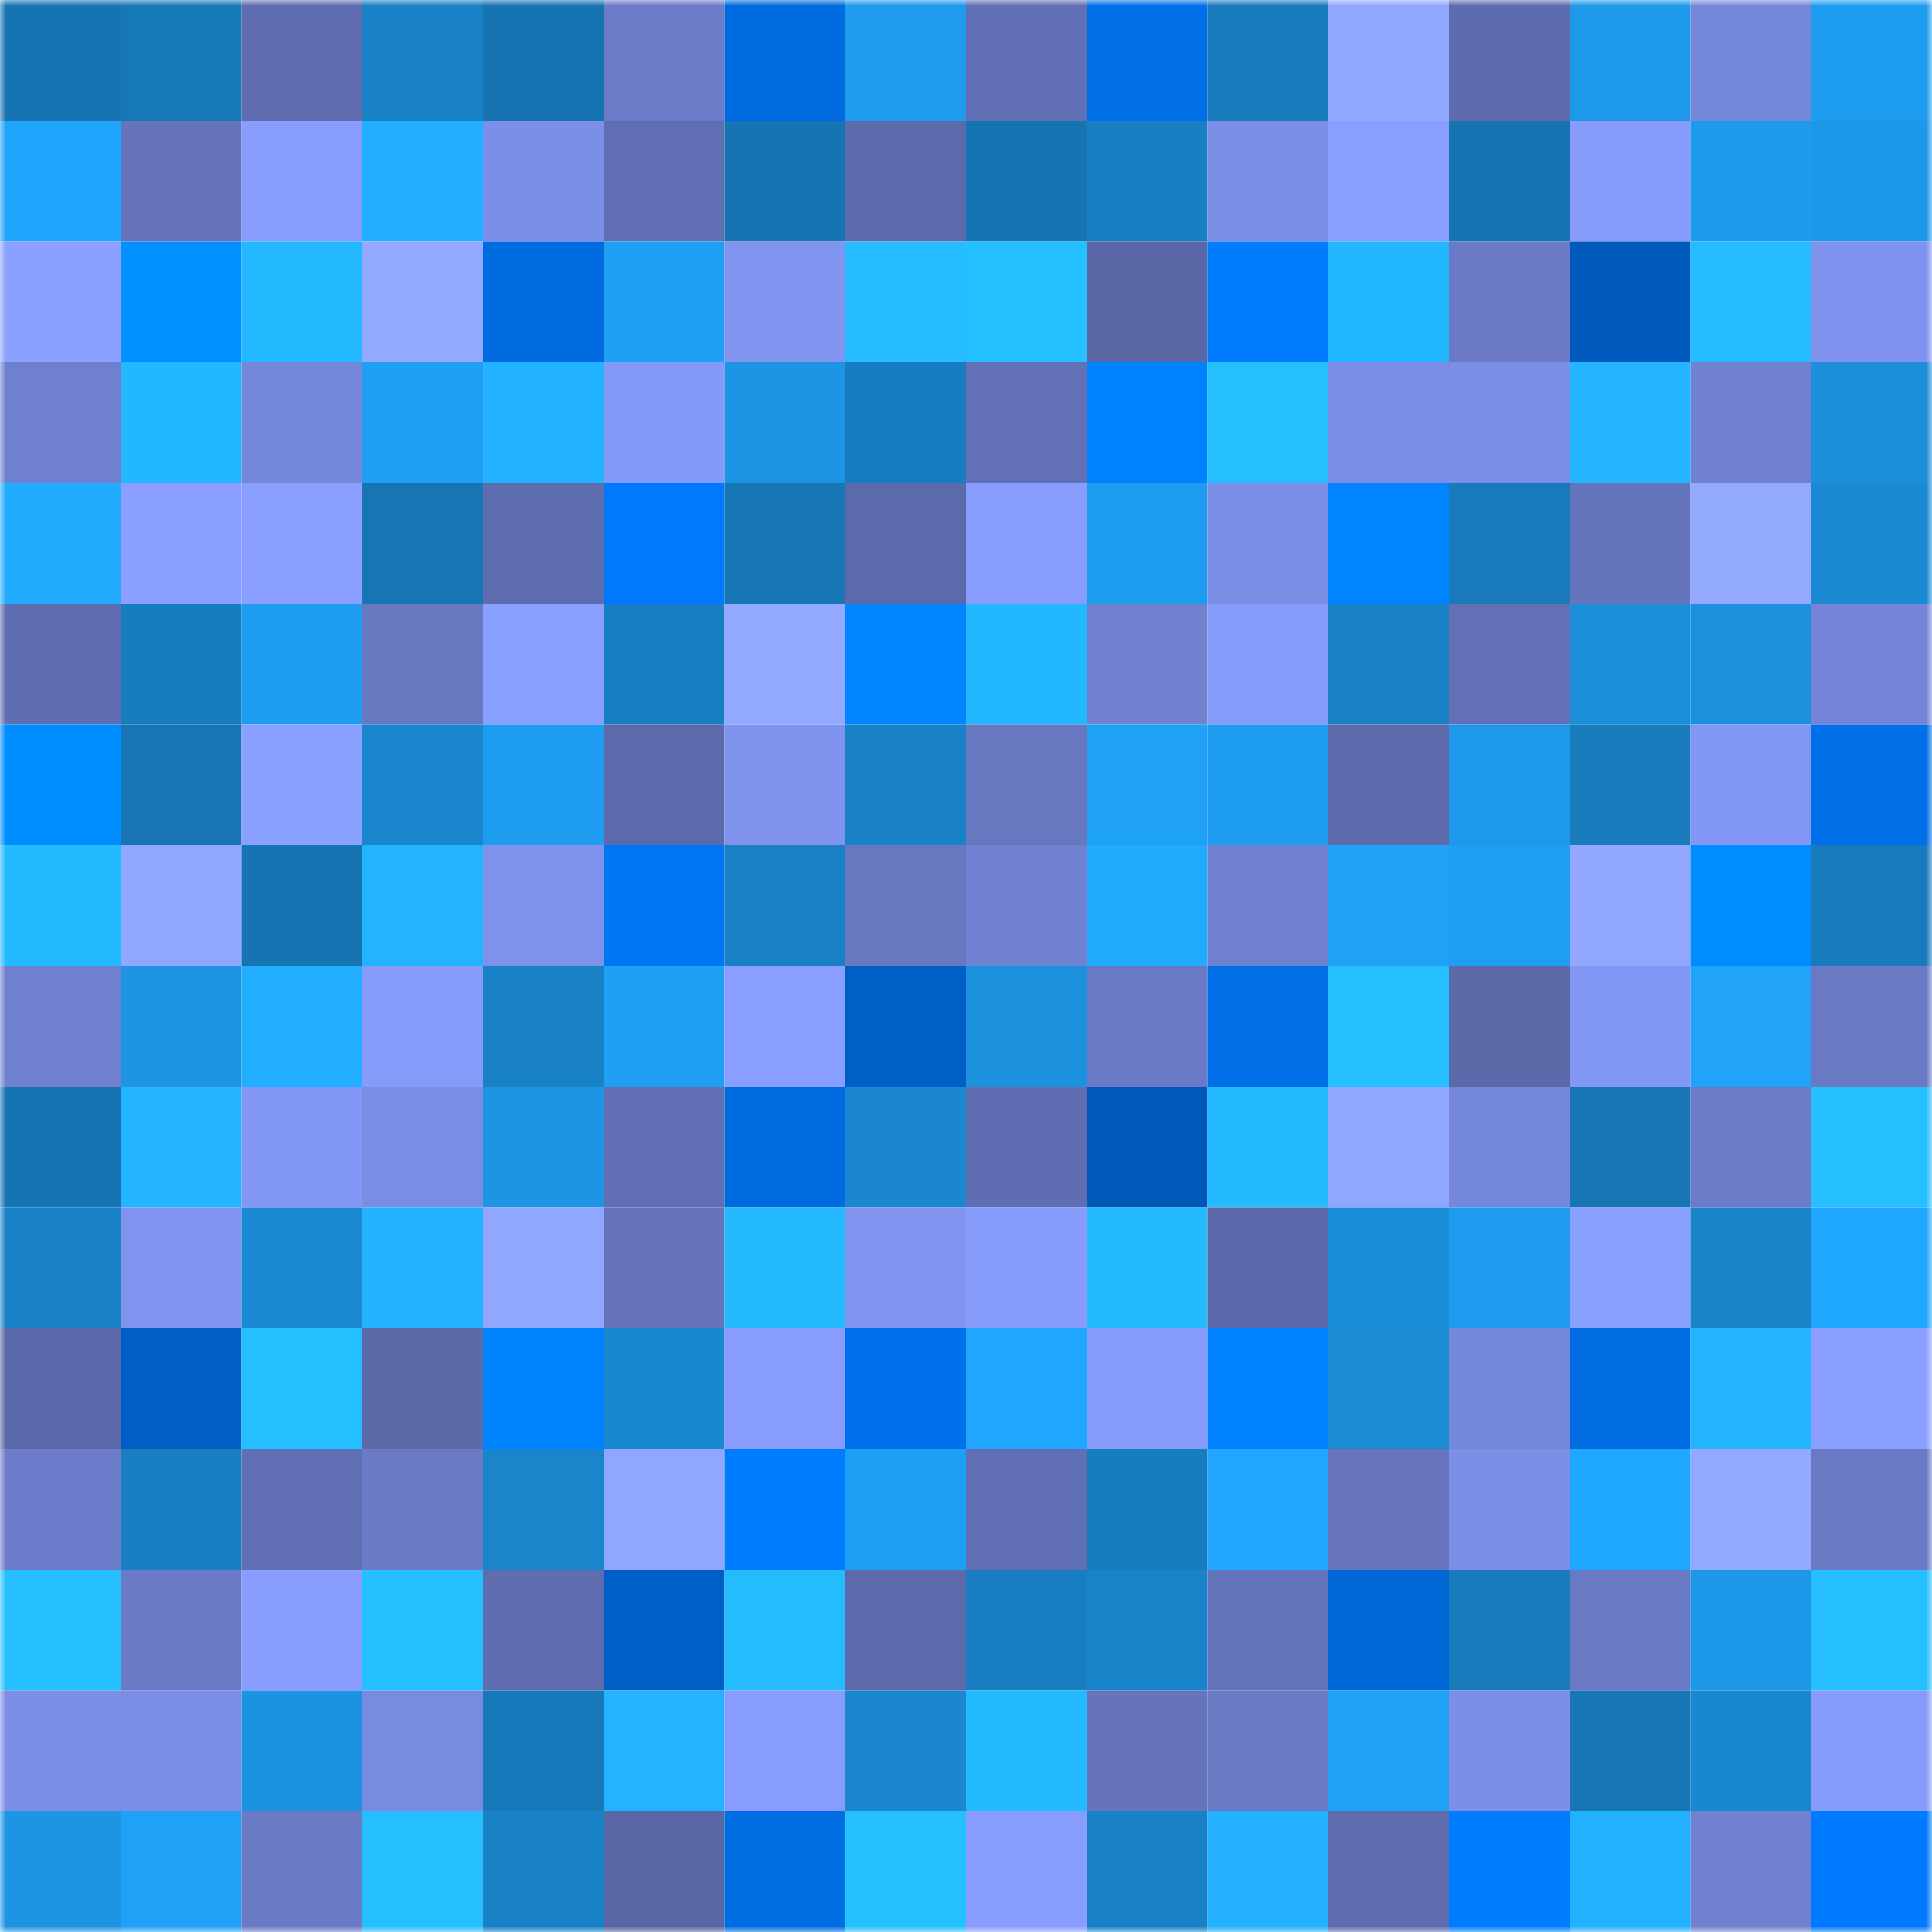 <svg viewBox="0 0 160 160" fill="none" role="img" xmlns="http://www.w3.org/2000/svg" width="240" height="240" name="ens%2C%24gideon.eth"><mask id="1535250575" mask-type="alpha" maskUnits="userSpaceOnUse" x="0" y="0" width="160" height="160"><rect width="160" height="160" fill="#FFFFFF"></rect></mask><g mask="url(#1535250575)"><rect x="0" y="0" width="10" height="10" fill="#1774b2"></rect><rect x="10" y="0" width="10" height="10" fill="#1778b7"></rect><rect x="20" y="0" width="10" height="10" fill="#5f6db0"></rect><rect x="30" y="0" width="10" height="10" fill="#1981c5"></rect><rect x="40" y="0" width="10" height="10" fill="#1774b2"></rect><rect x="50" y="0" width="10" height="10" fill="#6b7bc8"></rect><rect x="60" y="0" width="10" height="10" fill="#006be0"></rect><rect x="70" y="0" width="10" height="10" fill="#1e9bec"></rect><rect x="80" y="0" width="10" height="10" fill="#6170b5"></rect><rect x="90" y="0" width="10" height="10" fill="#006fe7"></rect><rect x="100" y="0" width="10" height="10" fill="#187bbc"></rect><rect x="110" y="0" width="10" height="10" fill="#90a7ff"></rect><rect x="120" y="0" width="10" height="10" fill="#5e6caf"></rect><rect x="130" y="0" width="10" height="10" fill="#1e99ea"></rect><rect x="140" y="0" width="10" height="10" fill="#7587db"></rect><rect x="150" y="0" width="10" height="10" fill="#1e9df0"></rect><rect x="0" y="10" width="10" height="10" fill="#20a5fd"></rect><rect x="10" y="10" width="10" height="10" fill="#6574bb"></rect><rect x="20" y="10" width="10" height="10" fill="#899dff"></rect><rect x="30" y="10" width="10" height="10" fill="#22afff"></rect><rect x="40" y="10" width="10" height="10" fill="#7c8fe8"></rect><rect x="50" y="10" width="10" height="10" fill="#606fb3"></rect><rect x="60" y="10" width="10" height="10" fill="#1774b2"></rect><rect x="70" y="10" width="10" height="10" fill="#5c6aab"></rect><rect x="80" y="10" width="10" height="10" fill="#1774b2"></rect><rect x="90" y="10" width="10" height="10" fill="#197fc2"></rect><rect x="100" y="10" width="10" height="10" fill="#7b8ee6"></rect><rect x="110" y="10" width="10" height="10" fill="#899eff"></rect><rect x="120" y="10" width="10" height="10" fill="#1774b2"></rect><rect x="130" y="10" width="10" height="10" fill="#879bfb"></rect><rect x="140" y="10" width="10" height="10" fill="#1e9aeb"></rect><rect x="150" y="10" width="10" height="10" fill="#1d98e9"></rect><rect x="0" y="20" width="10" height="10" fill="#8ca1ff"></rect><rect x="10" y="20" width="10" height="10" fill="#0090ff"></rect><rect x="20" y="20" width="10" height="10" fill="#24b9ff"></rect><rect x="30" y="20" width="10" height="10" fill="#92a9ff"></rect><rect x="40" y="20" width="10" height="10" fill="#006bdf"></rect><rect x="50" y="20" width="10" height="10" fill="#1fa0f5"></rect><rect x="60" y="20" width="10" height="10" fill="#8194f0"></rect><rect x="70" y="20" width="10" height="10" fill="#25bdff"></rect><rect x="80" y="20" width="10" height="10" fill="#25c0ff"></rect><rect x="90" y="20" width="10" height="10" fill="#5967a7"></rect><rect x="100" y="20" width="10" height="10" fill="#007cff"></rect><rect x="110" y="20" width="10" height="10" fill="#23b7ff"></rect><rect x="120" y="20" width="10" height="10" fill="#6a7ac6"></rect><rect x="130" y="20" width="10" height="10" fill="#005abb"></rect><rect x="140" y="20" width="10" height="10" fill="#24bbff"></rect><rect x="150" y="20" width="10" height="10" fill="#7f92ed"></rect><rect x="0" y="30" width="10" height="10" fill="#6f80cf"></rect><rect x="10" y="30" width="10" height="10" fill="#23b7ff"></rect><rect x="20" y="30" width="10" height="10" fill="#7587da"></rect><rect x="30" y="30" width="10" height="10" fill="#1f9ef2"></rect><rect x="40" y="30" width="10" height="10" fill="#23b2ff"></rect><rect x="50" y="30" width="10" height="10" fill="#8599f8"></rect><rect x="60" y="30" width="10" height="10" fill="#1d95e4"></rect><rect x="70" y="30" width="10" height="10" fill="#187dc0"></rect><rect x="80" y="30" width="10" height="10" fill="#6271b7"></rect><rect x="90" y="30" width="10" height="10" fill="#0081ff"></rect><rect x="100" y="30" width="10" height="10" fill="#25bfff"></rect><rect x="110" y="30" width="10" height="10" fill="#7a8de4"></rect><rect x="120" y="30" width="10" height="10" fill="#7c8fe8"></rect><rect x="130" y="30" width="10" height="10" fill="#23b6ff"></rect><rect x="140" y="30" width="10" height="10" fill="#7081d1"></rect><rect x="150" y="30" width="10" height="10" fill="#1c8eda"></rect><rect x="0" y="40" width="10" height="10" fill="#21acff"></rect><rect x="10" y="40" width="10" height="10" fill="#8a9fff"></rect><rect x="20" y="40" width="10" height="10" fill="#8a9fff"></rect><rect x="30" y="40" width="10" height="10" fill="#1775b3"></rect><rect x="40" y="40" width="10" height="10" fill="#5e6db0"></rect><rect x="50" y="40" width="10" height="10" fill="#0079fc"></rect><rect x="60" y="40" width="10" height="10" fill="#1776b5"></rect><rect x="70" y="40" width="10" height="10" fill="#5c6aab"></rect><rect x="80" y="40" width="10" height="10" fill="#889dfe"></rect><rect x="90" y="40" width="10" height="10" fill="#1e9cef"></rect><rect x="100" y="40" width="10" height="10" fill="#7c8fe7"></rect><rect x="110" y="40" width="10" height="10" fill="#0084ff"></rect><rect x="120" y="40" width="10" height="10" fill="#187abb"></rect><rect x="130" y="40" width="10" height="10" fill="#6575bd"></rect><rect x="140" y="40" width="10" height="10" fill="#93aaff"></rect><rect x="150" y="40" width="10" height="10" fill="#1b8ad2"></rect><rect x="0" y="50" width="10" height="10" fill="#5f6db1"></rect><rect x="10" y="50" width="10" height="10" fill="#187dbf"></rect><rect x="20" y="50" width="10" height="10" fill="#1e9df0"></rect><rect x="30" y="50" width="10" height="10" fill="#6878c1"></rect><rect x="40" y="50" width="10" height="10" fill="#8aa0ff"></rect><rect x="50" y="50" width="10" height="10" fill="#187ec1"></rect><rect x="60" y="50" width="10" height="10" fill="#93a9ff"></rect><rect x="70" y="50" width="10" height="10" fill="#0087ff"></rect><rect x="80" y="50" width="10" height="10" fill="#23b7ff"></rect><rect x="90" y="50" width="10" height="10" fill="#7081d0"></rect><rect x="100" y="50" width="10" height="10" fill="#879bfb"></rect><rect x="110" y="50" width="10" height="10" fill="#1981c5"></rect><rect x="120" y="50" width="10" height="10" fill="#6270b6"></rect><rect x="130" y="50" width="10" height="10" fill="#1c8fdb"></rect><rect x="140" y="50" width="10" height="10" fill="#1c90dc"></rect><rect x="150" y="50" width="10" height="10" fill="#7485d8"></rect><rect x="0" y="60" width="10" height="10" fill="#008dff"></rect><rect x="10" y="60" width="10" height="10" fill="#1775b4"></rect><rect x="20" y="60" width="10" height="10" fill="#8aa0ff"></rect><rect x="30" y="60" width="10" height="10" fill="#1a86cd"></rect><rect x="40" y="60" width="10" height="10" fill="#1e9df0"></rect><rect x="50" y="60" width="10" height="10" fill="#5c6aac"></rect><rect x="60" y="60" width="10" height="10" fill="#7f93ed"></rect><rect x="70" y="60" width="10" height="10" fill="#1982c7"></rect><rect x="80" y="60" width="10" height="10" fill="#6777c0"></rect><rect x="90" y="60" width="10" height="10" fill="#1fa1f7"></rect><rect x="100" y="60" width="10" height="10" fill="#1e9cef"></rect><rect x="110" y="60" width="10" height="10" fill="#5d6bad"></rect><rect x="120" y="60" width="10" height="10" fill="#1e99ea"></rect><rect x="130" y="60" width="10" height="10" fill="#187cbd"></rect><rect x="140" y="60" width="10" height="10" fill="#8296f3"></rect><rect x="150" y="60" width="10" height="10" fill="#006fe8"></rect><rect x="0" y="70" width="10" height="10" fill="#24baff"></rect><rect x="10" y="70" width="10" height="10" fill="#91a7ff"></rect><rect x="20" y="70" width="10" height="10" fill="#1774b2"></rect><rect x="30" y="70" width="10" height="10" fill="#23b4ff"></rect><rect x="40" y="70" width="10" height="10" fill="#7e92ec"></rect><rect x="50" y="70" width="10" height="10" fill="#0075f4"></rect><rect x="60" y="70" width="10" height="10" fill="#1980c4"></rect><rect x="70" y="70" width="10" height="10" fill="#6777c0"></rect><rect x="80" y="70" width="10" height="10" fill="#7081d1"></rect><rect x="90" y="70" width="10" height="10" fill="#21abff"></rect><rect x="100" y="70" width="10" height="10" fill="#6f80cf"></rect><rect x="110" y="70" width="10" height="10" fill="#1fa1f6"></rect><rect x="120" y="70" width="10" height="10" fill="#1f9ff3"></rect><rect x="130" y="70" width="10" height="10" fill="#92a8ff"></rect><rect x="140" y="70" width="10" height="10" fill="#008dff"></rect><rect x="150" y="70" width="10" height="10" fill="#187bbc"></rect><rect x="0" y="80" width="10" height="10" fill="#6f80ce"></rect><rect x="10" y="80" width="10" height="10" fill="#1d95e4"></rect><rect x="20" y="80" width="10" height="10" fill="#22afff"></rect><rect x="30" y="80" width="10" height="10" fill="#859af9"></rect><rect x="40" y="80" width="10" height="10" fill="#1981c5"></rect><rect x="50" y="80" width="10" height="10" fill="#1fa0f5"></rect><rect x="60" y="80" width="10" height="10" fill="#899eff"></rect><rect x="70" y="80" width="10" height="10" fill="#005fc5"></rect><rect x="80" y="80" width="10" height="10" fill="#1c91dd"></rect><rect x="90" y="80" width="10" height="10" fill="#6a7ac6"></rect><rect x="100" y="80" width="10" height="10" fill="#006ee6"></rect><rect x="110" y="80" width="10" height="10" fill="#25beff"></rect><rect x="120" y="80" width="10" height="10" fill="#5b69a9"></rect><rect x="130" y="80" width="10" height="10" fill="#8397f4"></rect><rect x="140" y="80" width="10" height="10" fill="#20a3f9"></rect><rect x="150" y="80" width="10" height="10" fill="#6979c3"></rect><rect x="0" y="90" width="10" height="10" fill="#1774b2"></rect><rect x="10" y="90" width="10" height="10" fill="#23b5ff"></rect><rect x="20" y="90" width="10" height="10" fill="#8296f3"></rect><rect x="30" y="90" width="10" height="10" fill="#7a8de4"></rect><rect x="40" y="90" width="10" height="10" fill="#1d95e4"></rect><rect x="50" y="90" width="10" height="10" fill="#606fb3"></rect><rect x="60" y="90" width="10" height="10" fill="#006be0"></rect><rect x="70" y="90" width="10" height="10" fill="#1a87cf"></rect><rect x="80" y="90" width="10" height="10" fill="#5f6eb2"></rect><rect x="90" y="90" width="10" height="10" fill="#0059b9"></rect><rect x="100" y="90" width="10" height="10" fill="#24baff"></rect><rect x="110" y="90" width="10" height="10" fill="#90a7ff"></rect><rect x="120" y="90" width="10" height="10" fill="#7587da"></rect><rect x="130" y="90" width="10" height="10" fill="#1777b5"></rect><rect x="140" y="90" width="10" height="10" fill="#6b7bc7"></rect><rect x="150" y="90" width="10" height="10" fill="#25bfff"></rect><rect x="0" y="100" width="10" height="10" fill="#1982c7"></rect><rect x="10" y="100" width="10" height="10" fill="#8094ef"></rect><rect x="20" y="100" width="10" height="10" fill="#1b8ad2"></rect><rect x="30" y="100" width="10" height="10" fill="#22b2ff"></rect><rect x="40" y="100" width="10" height="10" fill="#91a7ff"></rect><rect x="50" y="100" width="10" height="10" fill="#6473ba"></rect><rect x="60" y="100" width="10" height="10" fill="#24baff"></rect><rect x="70" y="100" width="10" height="10" fill="#8194f0"></rect><rect x="80" y="100" width="10" height="10" fill="#879bfb"></rect><rect x="90" y="100" width="10" height="10" fill="#24baff"></rect><rect x="100" y="100" width="10" height="10" fill="#5b69aa"></rect><rect x="110" y="100" width="10" height="10" fill="#1b8dd8"></rect><rect x="120" y="100" width="10" height="10" fill="#1e9bee"></rect><rect x="130" y="100" width="10" height="10" fill="#8aa0ff"></rect><rect x="140" y="100" width="10" height="10" fill="#1a84c9"></rect><rect x="150" y="100" width="10" height="10" fill="#20a7ff"></rect><rect x="0" y="110" width="10" height="10" fill="#5b68a9"></rect><rect x="10" y="110" width="10" height="10" fill="#005ec4"></rect><rect x="20" y="110" width="10" height="10" fill="#25bfff"></rect><rect x="30" y="110" width="10" height="10" fill="#5b69a9"></rect><rect x="40" y="110" width="10" height="10" fill="#0083ff"></rect><rect x="50" y="110" width="10" height="10" fill="#1a88cf"></rect><rect x="60" y="110" width="10" height="10" fill="#879cfc"></rect><rect x="70" y="110" width="10" height="10" fill="#0071ec"></rect><rect x="80" y="110" width="10" height="10" fill="#20a6fe"></rect><rect x="90" y="110" width="10" height="10" fill="#869afa"></rect><rect x="100" y="110" width="10" height="10" fill="#0081ff"></rect><rect x="110" y="110" width="10" height="10" fill="#1b8bd4"></rect><rect x="120" y="110" width="10" height="10" fill="#7587da"></rect><rect x="130" y="110" width="10" height="10" fill="#006ce1"></rect><rect x="140" y="110" width="10" height="10" fill="#23b6ff"></rect><rect x="150" y="110" width="10" height="10" fill="#8a9fff"></rect><rect x="0" y="120" width="10" height="10" fill="#6d7dcb"></rect><rect x="10" y="120" width="10" height="10" fill="#197fc2"></rect><rect x="20" y="120" width="10" height="10" fill="#606fb4"></rect><rect x="30" y="120" width="10" height="10" fill="#6a7ac5"></rect><rect x="40" y="120" width="10" height="10" fill="#1a85cb"></rect><rect x="50" y="120" width="10" height="10" fill="#90a6ff"></rect><rect x="60" y="120" width="10" height="10" fill="#007dff"></rect><rect x="70" y="120" width="10" height="10" fill="#1f9ff4"></rect><rect x="80" y="120" width="10" height="10" fill="#616fb4"></rect><rect x="90" y="120" width="10" height="10" fill="#187dbf"></rect><rect x="100" y="120" width="10" height="10" fill="#20a6fe"></rect><rect x="110" y="120" width="10" height="10" fill="#6675be"></rect><rect x="120" y="120" width="10" height="10" fill="#7c8fe7"></rect><rect x="130" y="120" width="10" height="10" fill="#20a7ff"></rect><rect x="140" y="120" width="10" height="10" fill="#93a9ff"></rect><rect x="150" y="120" width="10" height="10" fill="#6979c3"></rect><rect x="0" y="130" width="10" height="10" fill="#25bfff"></rect><rect x="10" y="130" width="10" height="10" fill="#6a7ac6"></rect><rect x="20" y="130" width="10" height="10" fill="#899dff"></rect><rect x="30" y="130" width="10" height="10" fill="#25c0ff"></rect><rect x="40" y="130" width="10" height="10" fill="#5f6db0"></rect><rect x="50" y="130" width="10" height="10" fill="#005fc6"></rect><rect x="60" y="130" width="10" height="10" fill="#24bcff"></rect><rect x="70" y="130" width="10" height="10" fill="#5c6aab"></rect><rect x="80" y="130" width="10" height="10" fill="#187ec1"></rect><rect x="90" y="130" width="10" height="10" fill="#1a84ca"></rect><rect x="100" y="130" width="10" height="10" fill="#6373b9"></rect><rect x="110" y="130" width="10" height="10" fill="#0067d7"></rect><rect x="120" y="130" width="10" height="10" fill="#187cbd"></rect><rect x="130" y="130" width="10" height="10" fill="#6979c4"></rect><rect x="140" y="130" width="10" height="10" fill="#1d97e7"></rect><rect x="150" y="130" width="10" height="10" fill="#25bfff"></rect><rect x="0" y="140" width="10" height="10" fill="#7c8fe7"></rect><rect x="10" y="140" width="10" height="10" fill="#7b8de5"></rect><rect x="20" y="140" width="10" height="10" fill="#1c93e1"></rect><rect x="30" y="140" width="10" height="10" fill="#788be1"></rect><rect x="40" y="140" width="10" height="10" fill="#1779b9"></rect><rect x="50" y="140" width="10" height="10" fill="#23b3ff"></rect><rect x="60" y="140" width="10" height="10" fill="#879cfc"></rect><rect x="70" y="140" width="10" height="10" fill="#1a87cf"></rect><rect x="80" y="140" width="10" height="10" fill="#24baff"></rect><rect x="90" y="140" width="10" height="10" fill="#6574bb"></rect><rect x="100" y="140" width="10" height="10" fill="#6979c4"></rect><rect x="110" y="140" width="10" height="10" fill="#1fa1f6"></rect><rect x="120" y="140" width="10" height="10" fill="#7c8fe8"></rect><rect x="130" y="140" width="10" height="10" fill="#1777b5"></rect><rect x="140" y="140" width="10" height="10" fill="#1a88d0"></rect><rect x="150" y="140" width="10" height="10" fill="#869bfa"></rect><rect x="0" y="150" width="10" height="10" fill="#1d95e3"></rect><rect x="10" y="150" width="10" height="10" fill="#1fa1f7"></rect><rect x="20" y="150" width="10" height="10" fill="#6a7ac5"></rect><rect x="30" y="150" width="10" height="10" fill="#25beff"></rect><rect x="40" y="150" width="10" height="10" fill="#1981c5"></rect><rect x="50" y="150" width="10" height="10" fill="#5966a5"></rect><rect x="60" y="150" width="10" height="10" fill="#006de3"></rect><rect x="70" y="150" width="10" height="10" fill="#25c1ff"></rect><rect x="80" y="150" width="10" height="10" fill="#889dfd"></rect><rect x="90" y="150" width="10" height="10" fill="#1982c6"></rect><rect x="100" y="150" width="10" height="10" fill="#22b0ff"></rect><rect x="110" y="150" width="10" height="10" fill="#5f6db0"></rect><rect x="120" y="150" width="10" height="10" fill="#007dff"></rect><rect x="130" y="150" width="10" height="10" fill="#22b1ff"></rect><rect x="140" y="150" width="10" height="10" fill="#7081d1"></rect><rect x="150" y="150" width="10" height="10" fill="#007aff"></rect></g></svg>